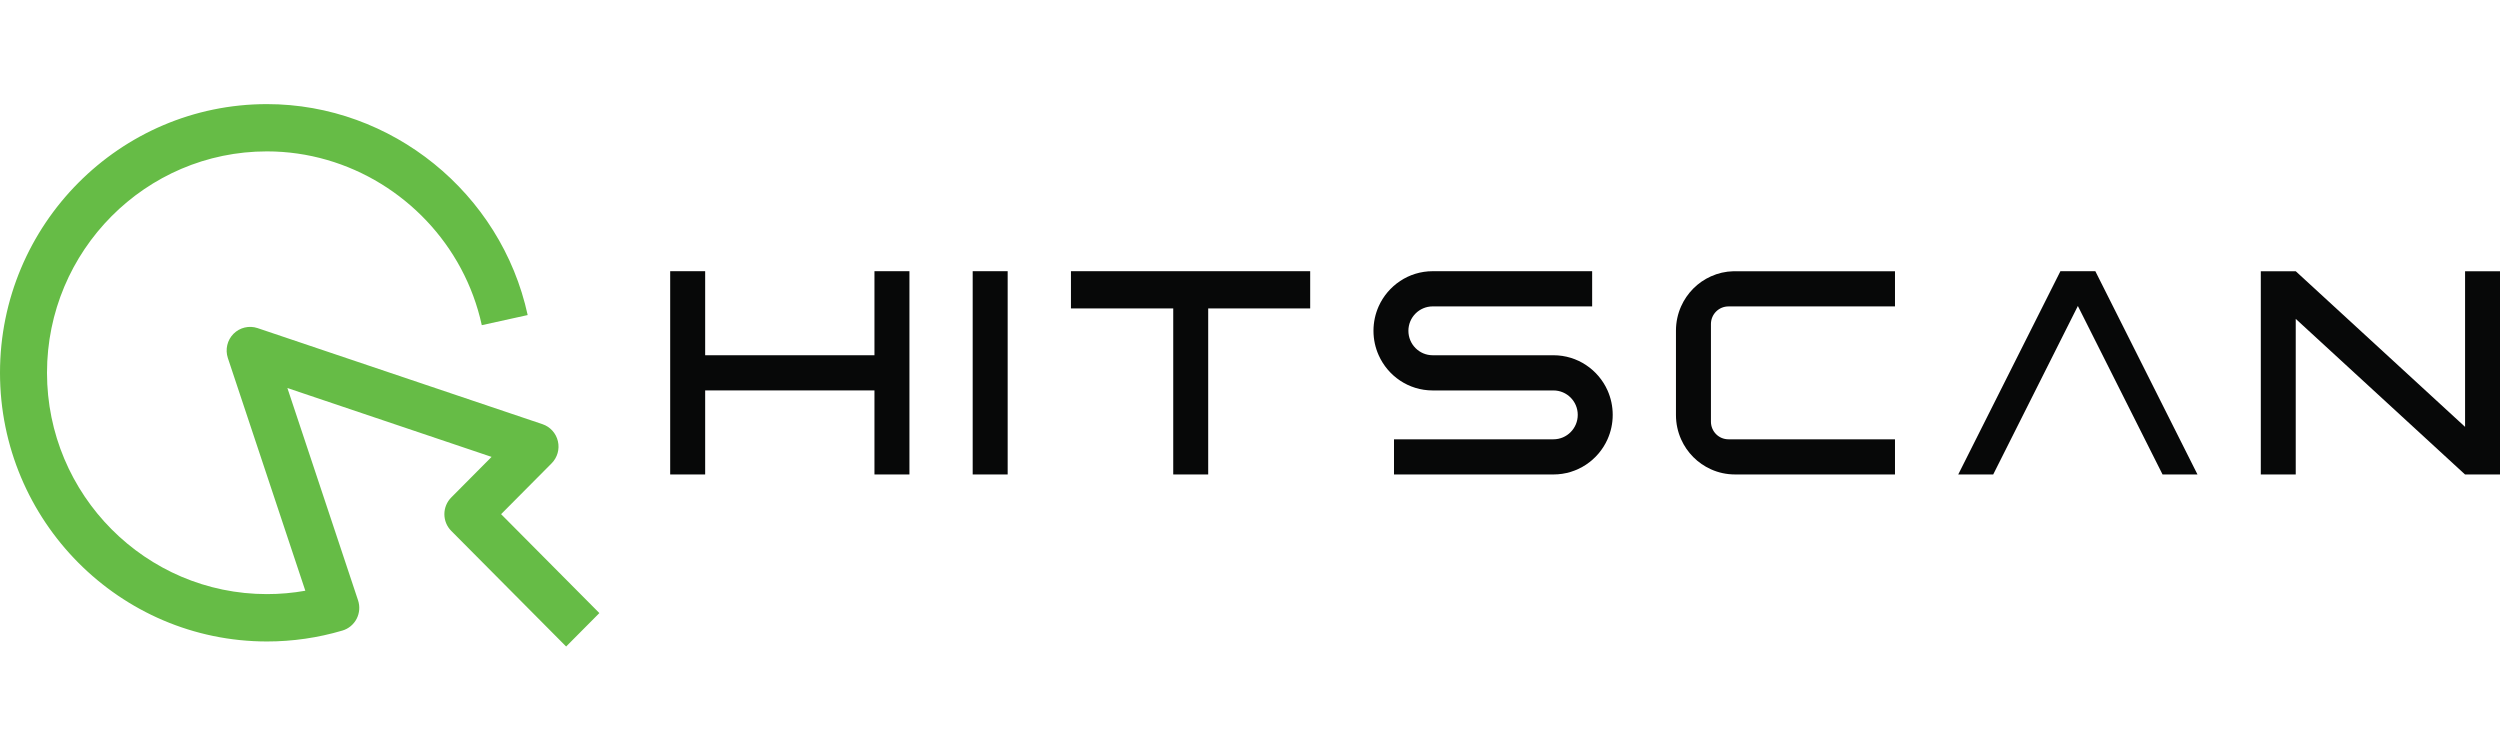 <svg xmlns="http://www.w3.org/2000/svg" width="200" height="59" viewBox="0 0 200 59" fill="none"><g clip-path="url(#clip0_35_128)"><path d="M45.291 51.721L36.1 42.47C35.746 42.114 35.55 41.635 35.55 41.134C35.55 40.633 35.749 40.151 36.1 39.798L39.326 36.551L22.991 31.042L28.645 48.028C28.807 48.516 28.765 49.048 28.53 49.504C28.294 49.96 27.883 50.3 27.393 50.445C25.44 51.022 23.408 51.318 21.355 51.318C9.579 51.312 0 41.672 0 29.822C0 17.973 9.579 8.329 21.355 8.329C31.313 8.329 40.088 15.427 42.214 25.205L38.543 26.014C37.145 19.583 32.253 14.557 26.162 12.794C24.625 12.348 23.01 12.111 21.355 12.111C11.653 12.111 3.76 20.055 3.76 29.82C3.76 39.584 11.653 47.528 21.355 47.528C22.389 47.528 23.416 47.438 24.426 47.259L18.228 28.641C18.003 27.962 18.178 27.21 18.681 26.704C19.186 26.198 19.93 26.022 20.606 26.248L43.398 33.934C44.016 34.142 44.482 34.656 44.631 35.294C44.781 35.931 44.592 36.601 44.131 37.065L40.088 41.134L47.949 49.046L45.291 51.721Z" fill="#66BC46"></path><path d="M53.615 21.696H56.413V28.42H69.957V21.696H72.755V37.957H69.957V31.233H56.413V37.957H53.615V21.696Z" fill="#070808"></path><path d="M77.815 21.696H80.613V37.957H77.815V21.696Z" fill="#070808"></path><path d="M85.676 21.696H104.815V24.674H96.656V37.957H93.859V24.674H85.676V21.696Z" fill="#070808"></path><path d="M175.798 37.957L167.627 21.696H164.833L156.659 37.957H159.457L166.229 24.478L173.004 37.957H175.798Z" fill="#070808"></path><path d="M136.875 33.736C136.875 34.513 137.501 35.144 138.274 35.144H151.599V37.956H138.8C138.112 37.956 137.462 37.809 136.875 37.543C135.817 37.069 134.962 36.212 134.488 35.144C134.223 34.55 134.077 33.895 134.077 33.203V26.449C134.077 25.76 134.223 25.105 134.485 24.514C134.959 23.446 135.813 22.583 136.875 22.109C137.428 21.858 138.036 21.714 138.678 21.699H151.599V24.514H138.274C137.501 24.514 136.875 25.145 136.875 25.922V33.736Z" fill="#070808"></path><path d="M124.276 28.42H114.616C113.542 28.42 112.672 27.545 112.672 26.464C112.672 25.387 113.542 24.512 114.616 24.512H127.372V21.696H114.616C112.691 21.696 111.033 22.853 110.291 24.512C110.027 25.109 109.878 25.77 109.878 26.464C109.878 27.162 110.027 27.823 110.295 28.42C111.037 30.082 112.691 31.236 114.616 31.236H124.276C125.35 31.236 126.22 32.108 126.22 33.188C126.22 34.269 125.35 35.144 124.276 35.144H111.52V37.957H124.276C126.201 37.957 127.859 36.803 128.601 35.144C128.868 34.547 129.017 33.886 129.017 33.188C129.017 32.491 128.868 31.833 128.604 31.236C127.862 29.577 126.204 28.42 124.276 28.42Z" fill="#070808"></path><path opacity="0.4" d="M138.921 21.699H138.678C138.717 21.696 138.76 21.696 138.799 21.696C138.839 21.696 138.881 21.696 138.921 21.699Z" fill="#070808"></path><path d="M183.659 25.509L197.2 37.956H199.62H199.623H200V37.54V21.699H197.206V34.149L183.659 21.699H180.864V37.956H183.659V25.509Z" fill="#070808"></path></g><defs><clipPath id="clip0_35_128"><rect width="200" height="59" fill="white"></rect></clipPath></defs></svg>